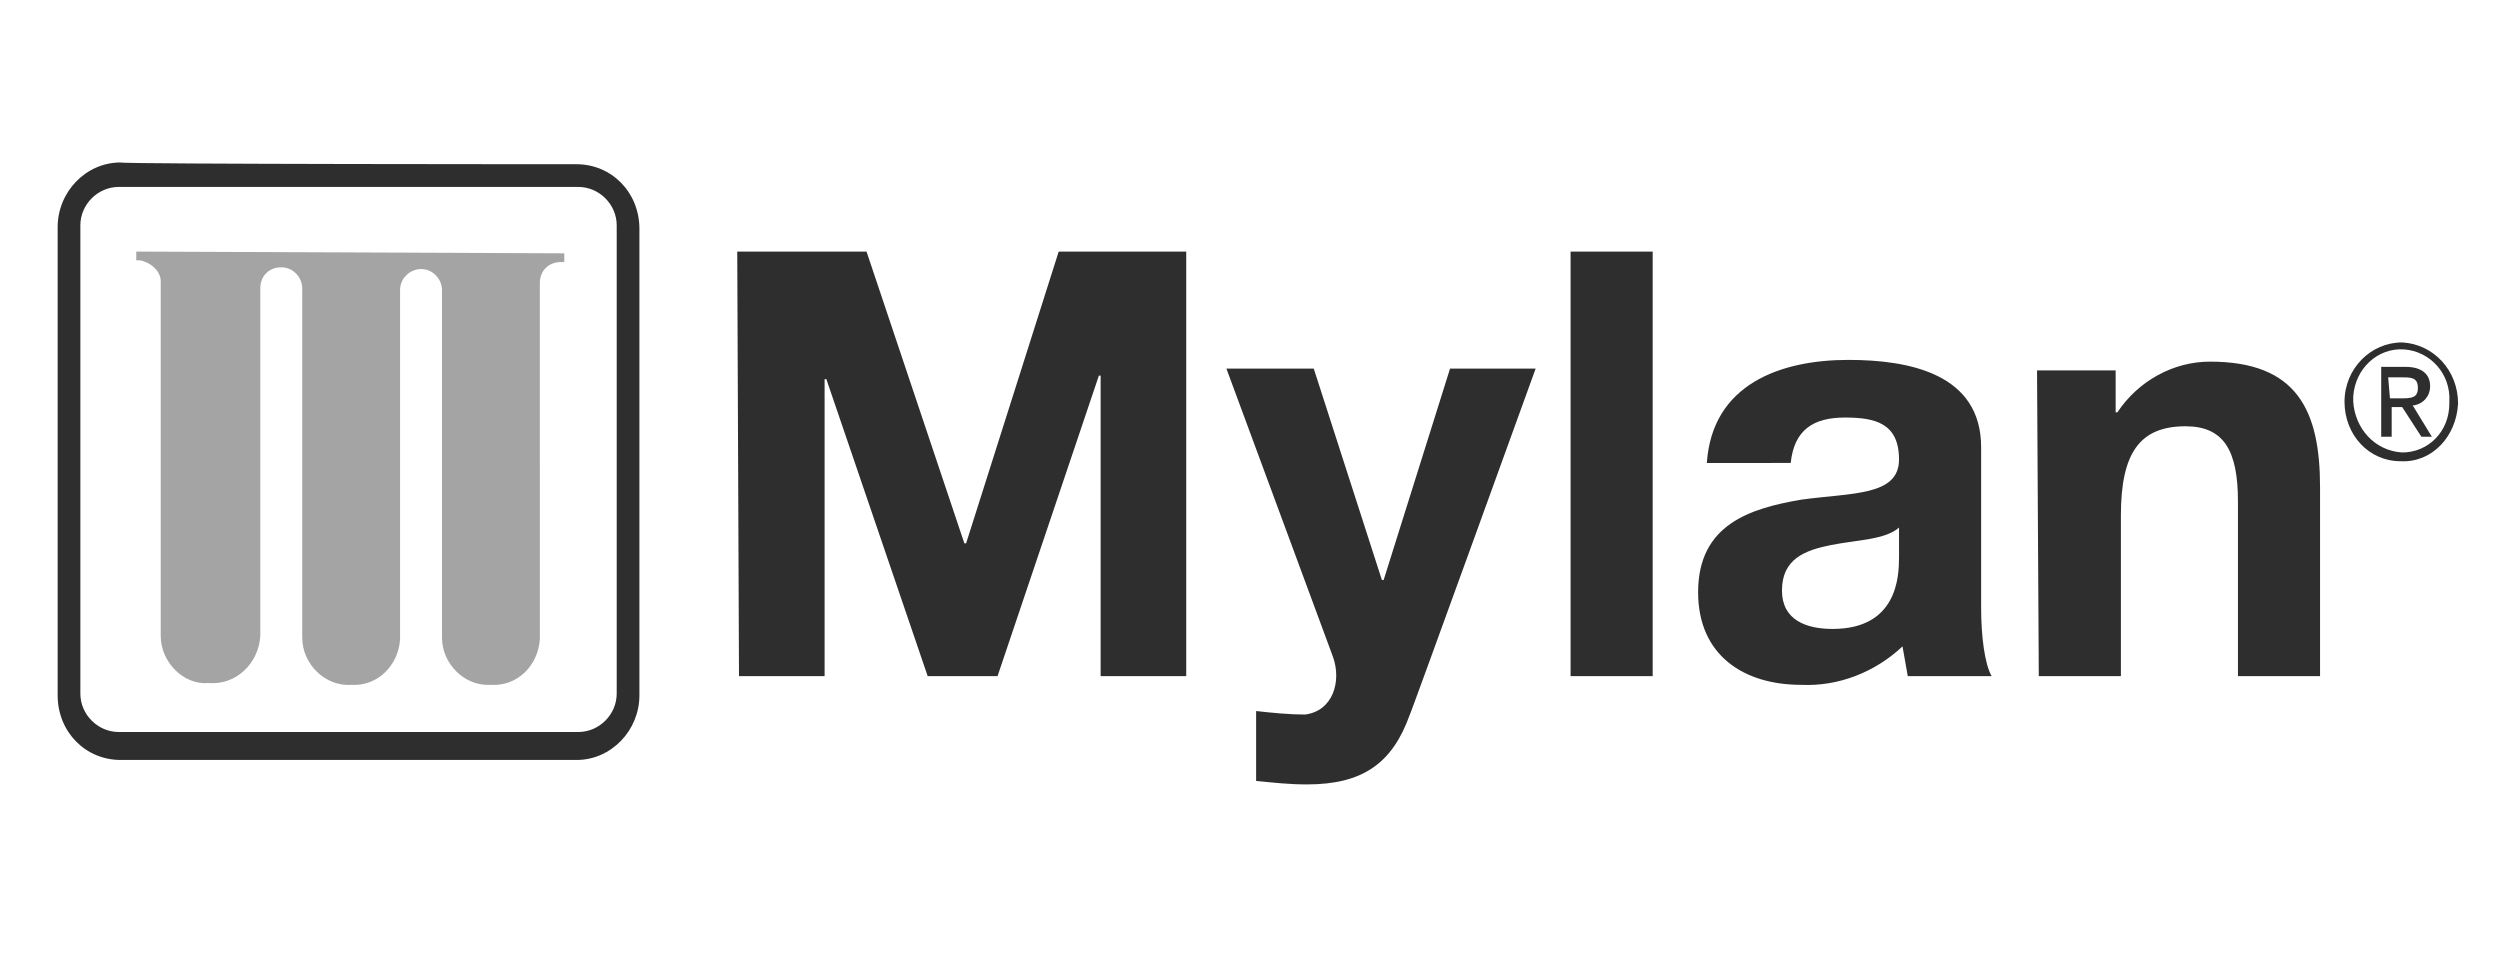 <?xml version="1.0" encoding="UTF-8"?> <svg xmlns="http://www.w3.org/2000/svg" xmlns:xlink="http://www.w3.org/1999/xlink" version="1.1" id="Layer_1" x="0px" y="0px" viewBox="0 0 143.1 55" style="enable-background:new 0 0 143.1 55;" xml:space="preserve"> <style type="text/css"> .st0{opacity:0.43;fill:#2E2E2E;enable-background:new ;} .st1{fill:#2E2E2E;} </style> <path class="st0" d="M7.8,14.4v0.5H8c0.6,0.1,1.2,0.6,1.2,1.2v20.3c0,1.5,1.3,2.8,2.7,2.7h0.1c1.5,0.1,2.8-1.1,2.9-2.7V16.5 c0-0.7,0.5-1.2,1.2-1.2l0,0c0.7,0,1.2,0.6,1.2,1.2l0,0v20c0,1.5,1.3,2.8,2.8,2.7l0,0c1.5,0.1,2.7-1.1,2.8-2.6v-20 c0-0.7,0.6-1.2,1.2-1.2l0,0c0.7,0,1.2,0.6,1.2,1.2l0,0v19.9c0,1.5,1.3,2.8,2.8,2.7h0c1.5,0.1,2.7-1.1,2.8-2.6V16.2 c0-0.7,0.5-1.2,1.2-1.2h0.2v-0.5L7.8,14.4L7.8,14.4L7.8,14.4z"></path> <path class="st1" d="M136.8,22.8h0.6c0.6,0,1,0,1-0.6c0-0.6-0.4-0.6-0.9-0.6h-0.8L136.8,22.8L136.8,22.8z M136.2,21h1.5 c0.9,0,1.4,0.4,1.4,1.1c0,0.6-0.4,1-0.9,1.1h-0.1l1.1,1.8h-0.6l-1.1-1.7h-0.6V25h-0.6V21L136.2,21z M137.5,25.9 c1.5,0,2.7-1.2,2.7-2.8V23c0.1-1.6-1.1-2.9-2.6-3s-2.8,1.1-2.9,2.7V23C134.8,24.5,135.9,25.8,137.5,25.9L137.5,25.9 M137.5,19.6 c1.8,0.1,3.2,1.6,3.2,3.5c-0.1,1.9-1.5,3.4-3.3,3.3c-1.8,0-3.2-1.5-3.2-3.4C134.2,21.1,135.7,19.6,137.5,19.6 C138.7,19.6,138.7,19.6,137.5,19.6"></path> <path class="st1" d="M33,9.4c2,0,3.6,1.6,3.6,3.7v26.7c0,2-1.6,3.7-3.6,3.7H6.9c-2,0-3.6-1.6-3.6-3.7V13c0-2,1.6-3.7,3.6-3.7 C6.9,9.4,33,9.4,33,9.4z M6.8,10.7c-1.2,0-2.2,1-2.2,2.2l0,0v26.8c0,1.2,1,2.2,2.2,2.2h26.3c1.2,0,2.2-1,2.2-2.2V12.9 c0-1.2-1-2.2-2.2-2.2C33.1,10.7,6.8,10.7,6.8,10.7z M116.7,38.7h4.7v-9.2c0-3.6,1.1-5.1,3.7-5.1c2.2,0,3,1.4,3,4.3v10h4.7V27.9 c0-4.4-1.3-7.2-6.3-7.2c-2.1,0-4.1,1.1-5.3,2.9h-0.1v-2.4h-4.5L116.7,38.7L116.7,38.7z M102.5,26.5c0.2-1.9,1.3-2.6,3.1-2.6 c1.7,0,3.1,0.3,3.1,2.4s-2.7,1.9-5.6,2.3c-2.9,0.5-5.9,1.4-5.9,5.3c0,3.6,2.6,5.3,5.9,5.3c2.1,0.1,4.2-0.7,5.8-2.2 c0.1,0.6,0.2,1.1,0.3,1.7h4.8c-0.4-0.7-0.6-2.3-0.6-3.9v-9.2c0-4.2-4.1-5-7.6-5c-3.9,0-7.8,1.4-8.1,5.9L102.5,26.5L102.5,26.5 L102.5,26.5z M108.7,31.9c0,1.1-0.1,4.1-3.8,4.1c-1.5,0-2.9-0.5-2.9-2.2c0-1.8,1.3-2.3,2.8-2.6c1.5-0.3,3.1-0.3,3.9-1L108.7,31.9 L108.7,31.9z M89.9,38.7h4.7V14.4h-4.7V38.7L89.9,38.7z M87.9,21.1H83l-3.8,12.1h-0.1l-3.9-12.1h-5l6.1,16.5c0.5,1.4,0,3.1-1.6,3.3 c-0.9,0-1.9-0.1-2.8-0.2v4c1,0.1,1.9,0.2,2.9,0.2c3.2,0,4.9-1.2,5.9-4C80.7,41,87.9,21.1,87.9,21.1z M42.2,14.4h7.4l5.6,16.7h0.1 l5.3-16.7h7.3v24.3H63V21.5h-0.1l-5.8,17.2h-4l-5.8-17h-0.1v17h-4.9L42.2,14.4L42.2,14.4L42.2,14.4z"></path> </svg> 